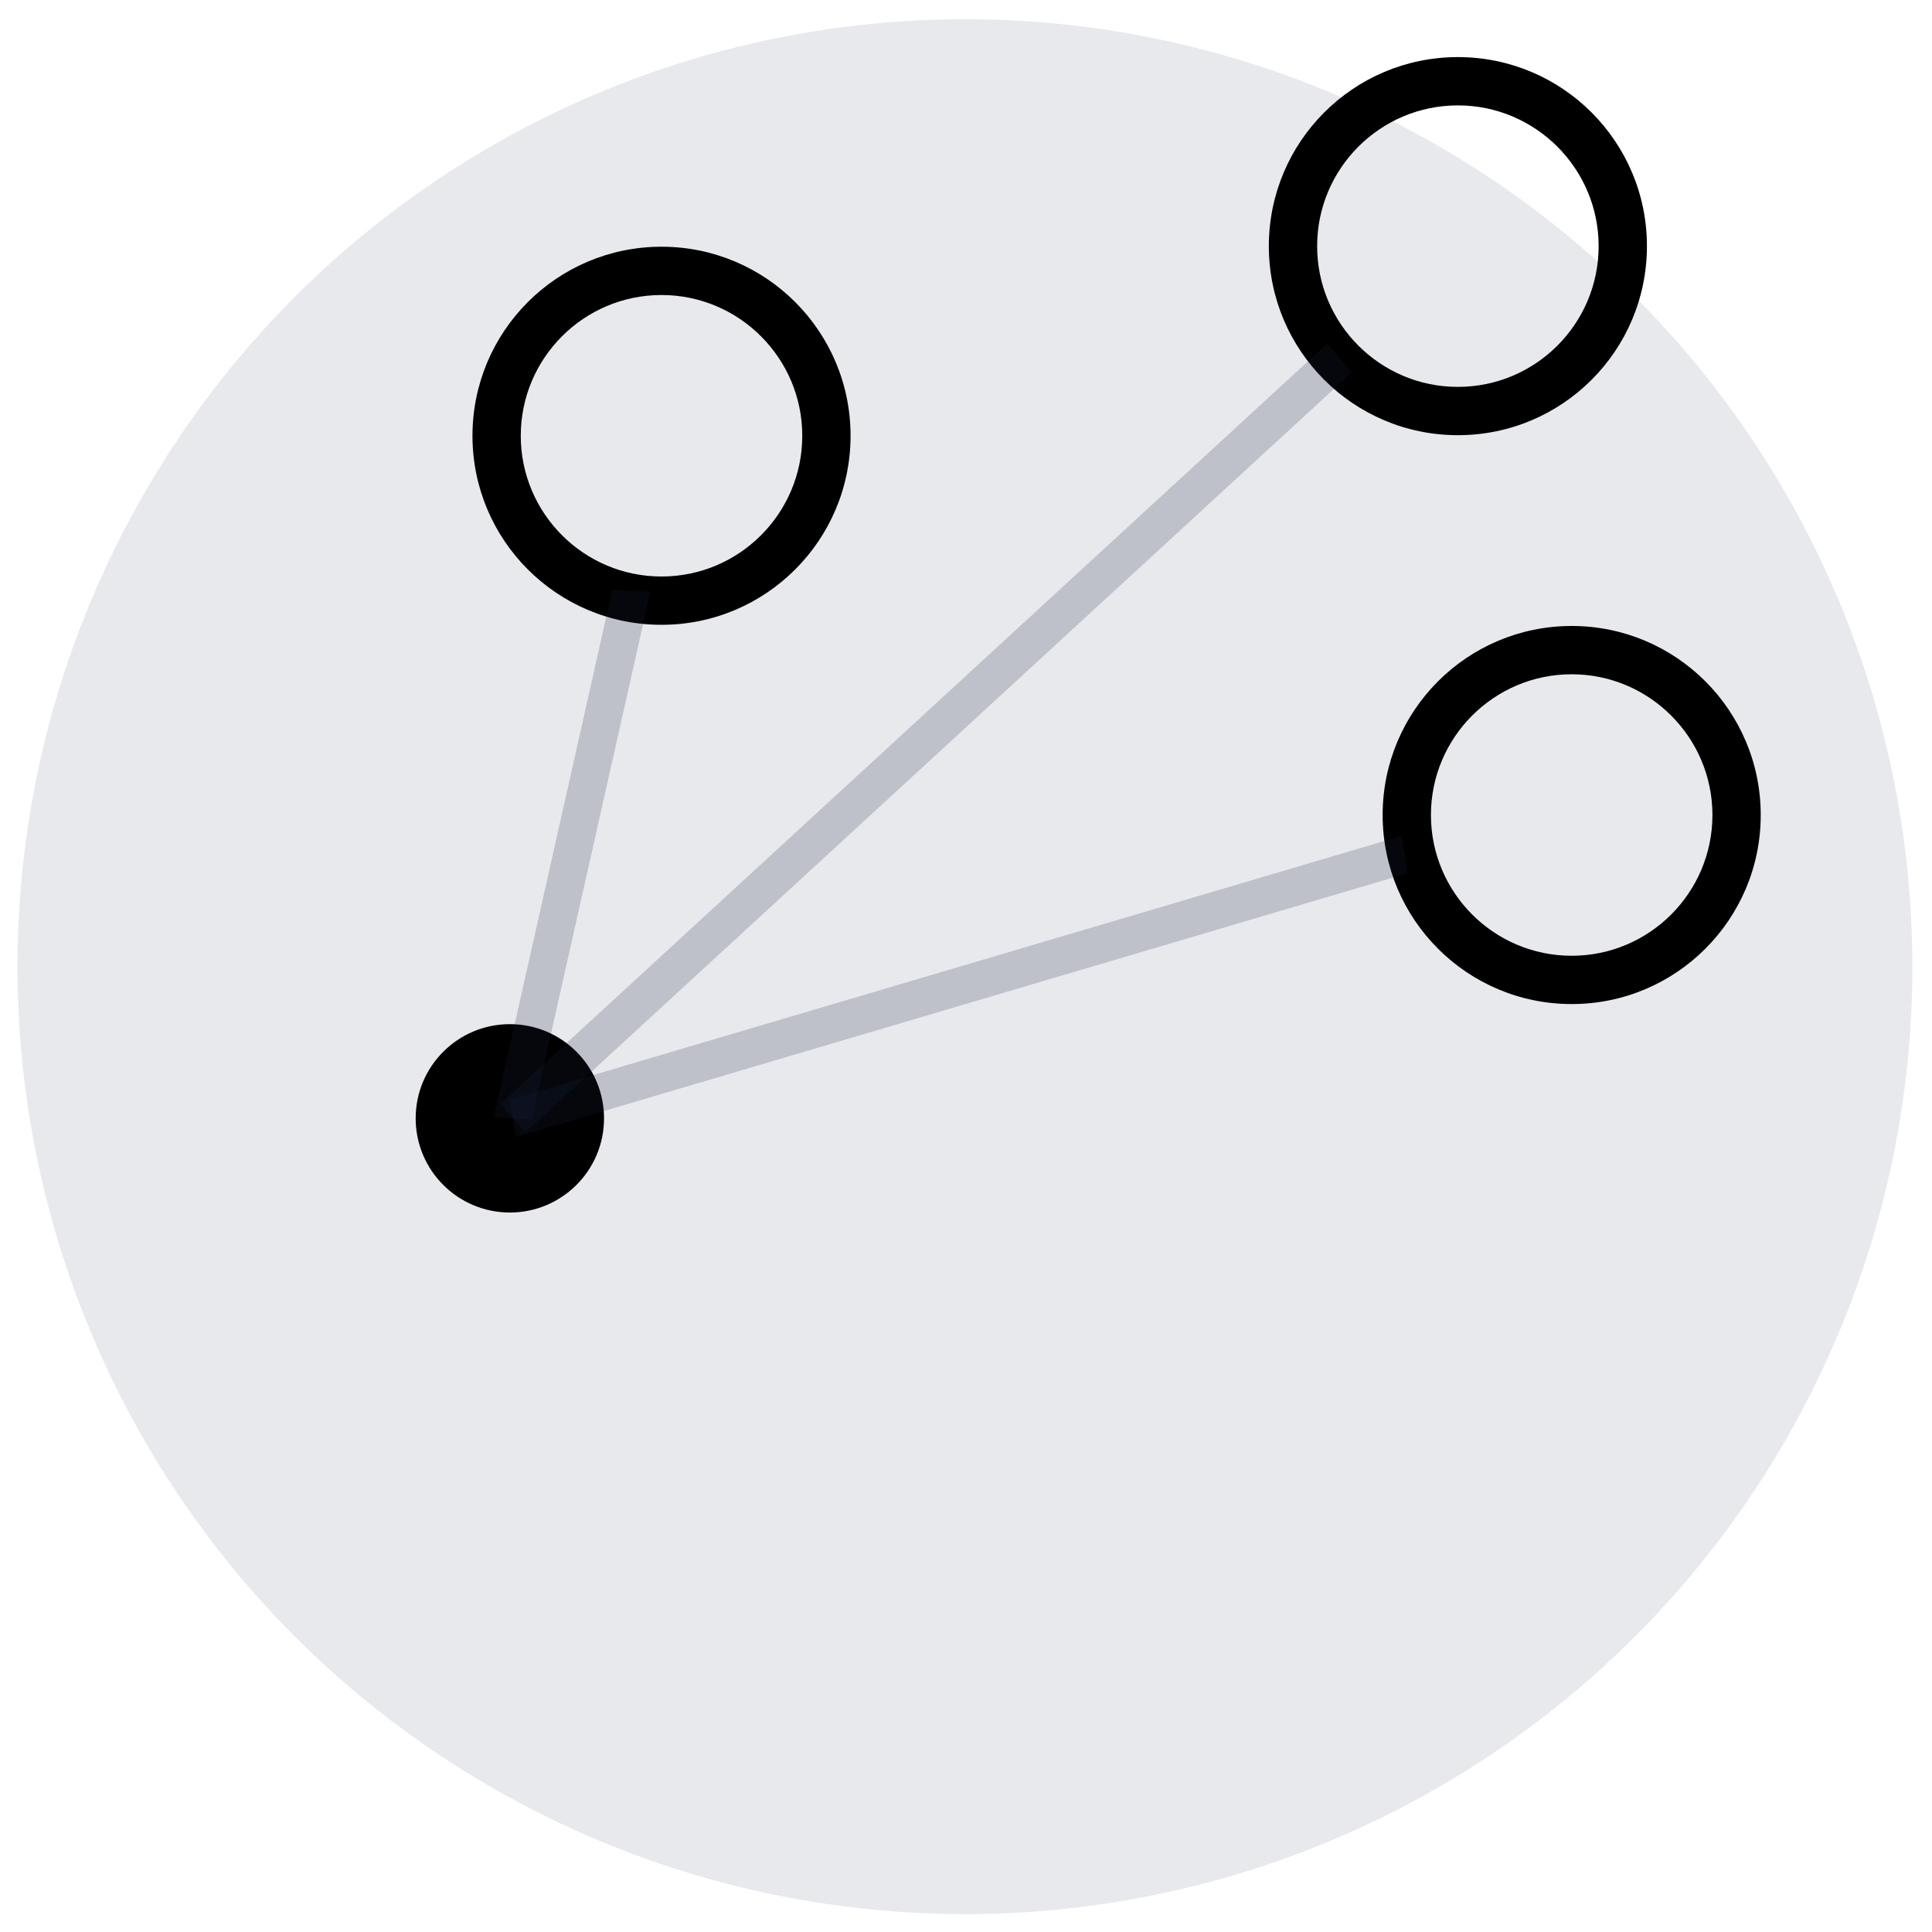 <?xml version="1.0" encoding="UTF-8"?>
<svg id="Calque_1" data-name="Calque 1" xmlns="http://www.w3.org/2000/svg" viewBox="0 0 200 200">
  <defs>
    <style>
      .cls-1 {
        fill-rule: evenodd;
        opacity: .2;
      }

      .cls-1, .cls-2 {
        fill: #1c2544;
        isolation: isolate;
      }

      .cls-2 {
        opacity: .1;
      }
    </style>
  </defs>
  <circle class="cls-2" cx="99.89" cy="100.07" r="98.08"/>
  <path d="m68.48,30.54c8.03,0,14.57,6.53,14.57,14.57s-6.53,14.57-14.57,14.57-14.57-6.53-14.57-14.57,6.53-14.57,14.57-14.57m0-5c-10.81,0-19.57,8.76-19.57,19.57s8.76,19.57,19.57,19.57,19.57-8.76,19.57-19.57-8.76-19.57-19.57-19.57h0Z"/>
  <path d="m150.92,10.91c8.03,0,14.57,6.53,14.57,14.57s-6.53,14.57-14.57,14.57-14.57-6.53-14.57-14.57,6.53-14.57,14.57-14.57m0-5c-10.81,0-19.57,8.76-19.57,19.57s8.76,19.57,19.57,19.57,19.57-8.76,19.57-19.57-8.76-19.57-19.57-19.57h0Z"/>
  <path d="m162.7,69.8c8.03,0,14.57,6.53,14.57,14.57s-6.53,14.57-14.57,14.57-14.57-6.53-14.57-14.57,6.53-14.57,14.57-14.57m0-5c-10.81,0-19.57,8.76-19.57,19.57s8.76,19.57,19.57,19.57,19.57-8.76,19.57-19.57-8.76-19.57-19.57-19.57h0Z"/>
  <circle cx="52.78" cy="115.77" r="9.75"/>
  <path class="cls-1" d="m55.04,115.91l-3.92-.28,12.28-54.63,3.92.28-12.28,54.62Z"/>
  <path class="cls-1" d="m54.37,117.25l-2.57-2.97,85.58-78.7,2.57,2.97L54.37,117.25Z"/>
  <path class="cls-1" d="m53.4,117.71l-.62-3.87,92.32-27.31.62,3.87-92.32,27.31Z"/>
</svg>